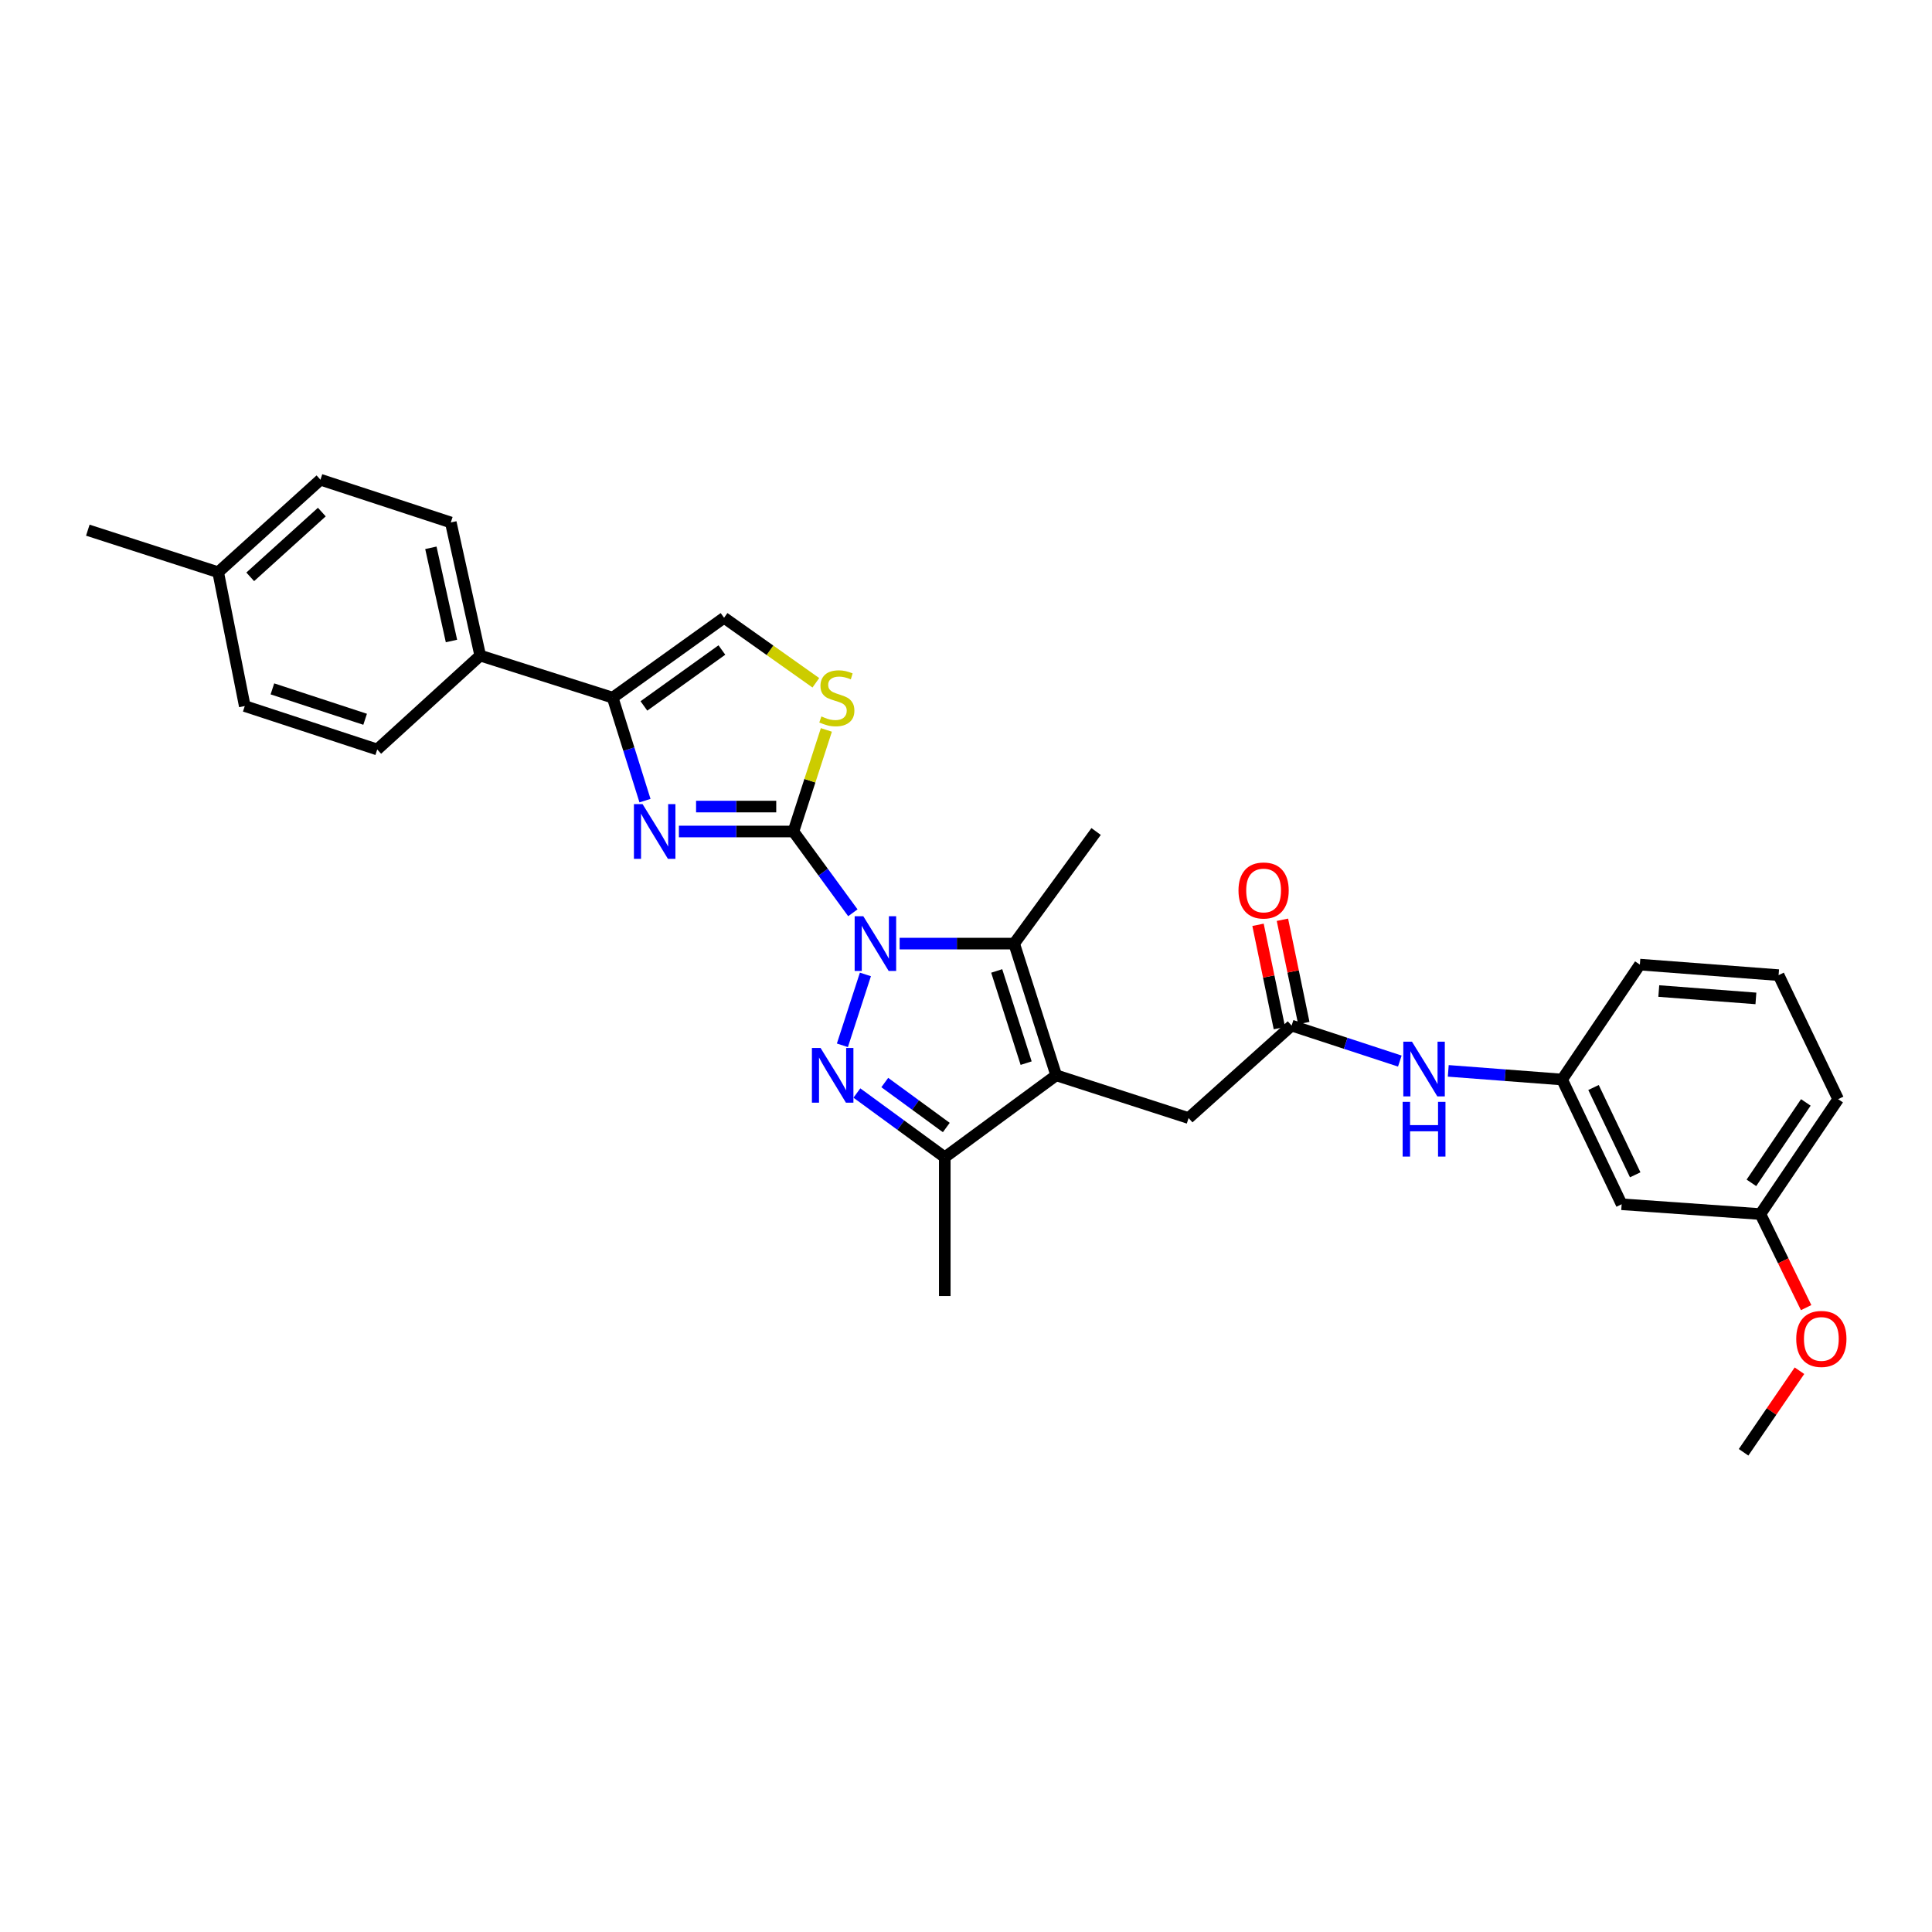 <?xml version='1.0' encoding='iso-8859-1'?>
<svg version='1.1' baseProfile='full'
              xmlns='http://www.w3.org/2000/svg'
                      xmlns:rdkit='http://www.rdkit.org/xml'
                      xmlns:xlink='http://www.w3.org/1999/xlink'
                  xml:space='preserve'
width='1000px' height='1000px' viewBox='0 0 1000 1000'>
<!-- END OF HEADER -->
<rect style='opacity:1.0;fill:#FFFFFF;stroke:none' width='1000' height='1000' x='0' y='0'> </rect>
<path class='bond-0' d='M 441.44,472.453 L 426.056,451.417' style='fill:none;fill-rule:evenodd;stroke:#0000FF;stroke-width:6px;stroke-linecap:butt;stroke-linejoin:miter;stroke-opacity:1' />
<path class='bond-0' d='M 426.056,451.417 L 410.671,430.381' style='fill:none;fill-rule:evenodd;stroke:#000000;stroke-width:6px;stroke-linecap:butt;stroke-linejoin:miter;stroke-opacity:1' />
<path class='bond-1' d='M 447.933,504.362 L 436.026,541.048' style='fill:none;fill-rule:evenodd;stroke:#0000FF;stroke-width:6px;stroke-linecap:butt;stroke-linejoin:miter;stroke-opacity:1' />
<path class='bond-3' d='M 465.646,488.41 L 495.284,488.41' style='fill:none;fill-rule:evenodd;stroke:#0000FF;stroke-width:6px;stroke-linecap:butt;stroke-linejoin:miter;stroke-opacity:1' />
<path class='bond-3' d='M 495.284,488.41 L 524.923,488.41' style='fill:none;fill-rule:evenodd;stroke:#000000;stroke-width:6px;stroke-linecap:butt;stroke-linejoin:miter;stroke-opacity:1' />
<path class='bond-4' d='M 410.671,430.381 L 381.033,430.381' style='fill:none;fill-rule:evenodd;stroke:#000000;stroke-width:6px;stroke-linecap:butt;stroke-linejoin:miter;stroke-opacity:1' />
<path class='bond-4' d='M 381.033,430.381 L 351.395,430.381' style='fill:none;fill-rule:evenodd;stroke:#0000FF;stroke-width:6px;stroke-linecap:butt;stroke-linejoin:miter;stroke-opacity:1' />
<path class='bond-4' d='M 401.78,417.48 L 381.033,417.48' style='fill:none;fill-rule:evenodd;stroke:#000000;stroke-width:6px;stroke-linecap:butt;stroke-linejoin:miter;stroke-opacity:1' />
<path class='bond-4' d='M 381.033,417.48 L 360.286,417.48' style='fill:none;fill-rule:evenodd;stroke:#0000FF;stroke-width:6px;stroke-linecap:butt;stroke-linejoin:miter;stroke-opacity:1' />
<path class='bond-7' d='M 410.671,430.381 L 419.201,404.094' style='fill:none;fill-rule:evenodd;stroke:#000000;stroke-width:6px;stroke-linecap:butt;stroke-linejoin:miter;stroke-opacity:1' />
<path class='bond-7' d='M 419.201,404.094 L 427.73,377.807' style='fill:none;fill-rule:evenodd;stroke:#CCCC00;stroke-width:6px;stroke-linecap:butt;stroke-linejoin:miter;stroke-opacity:1' />
<path class='bond-5' d='M 443.521,565.747 L 466.267,582.376' style='fill:none;fill-rule:evenodd;stroke:#0000FF;stroke-width:6px;stroke-linecap:butt;stroke-linejoin:miter;stroke-opacity:1' />
<path class='bond-5' d='M 466.267,582.376 L 489.013,599.006' style='fill:none;fill-rule:evenodd;stroke:#000000;stroke-width:6px;stroke-linecap:butt;stroke-linejoin:miter;stroke-opacity:1' />
<path class='bond-5' d='M 457.959,560.321 L 473.882,571.961' style='fill:none;fill-rule:evenodd;stroke:#0000FF;stroke-width:6px;stroke-linecap:butt;stroke-linejoin:miter;stroke-opacity:1' />
<path class='bond-5' d='M 473.882,571.961 L 489.804,583.602' style='fill:none;fill-rule:evenodd;stroke:#000000;stroke-width:6px;stroke-linecap:butt;stroke-linejoin:miter;stroke-opacity:1' />
<path class='bond-2' d='M 546.683,556.581 L 524.923,488.41' style='fill:none;fill-rule:evenodd;stroke:#000000;stroke-width:6px;stroke-linecap:butt;stroke-linejoin:miter;stroke-opacity:1' />
<path class='bond-2' d='M 531.129,550.279 L 515.896,502.559' style='fill:none;fill-rule:evenodd;stroke:#000000;stroke-width:6px;stroke-linecap:butt;stroke-linejoin:miter;stroke-opacity:1' />
<path class='bond-10' d='M 546.683,556.581 L 615.212,578.707' style='fill:none;fill-rule:evenodd;stroke:#000000;stroke-width:6px;stroke-linecap:butt;stroke-linejoin:miter;stroke-opacity:1' />
<path class='bond-30' d='M 546.683,556.581 L 489.013,599.006' style='fill:none;fill-rule:evenodd;stroke:#000000;stroke-width:6px;stroke-linecap:butt;stroke-linejoin:miter;stroke-opacity:1' />
<path class='bond-18' d='M 524.923,488.41 L 567.347,430.381' style='fill:none;fill-rule:evenodd;stroke:#000000;stroke-width:6px;stroke-linecap:butt;stroke-linejoin:miter;stroke-opacity:1' />
<path class='bond-6' d='M 333.846,414.406 L 325.483,387.756' style='fill:none;fill-rule:evenodd;stroke:#0000FF;stroke-width:6px;stroke-linecap:butt;stroke-linejoin:miter;stroke-opacity:1' />
<path class='bond-6' d='M 325.483,387.756 L 317.12,361.107' style='fill:none;fill-rule:evenodd;stroke:#000000;stroke-width:6px;stroke-linecap:butt;stroke-linejoin:miter;stroke-opacity:1' />
<path class='bond-23' d='M 489.013,599.006 L 489.013,670.818' style='fill:none;fill-rule:evenodd;stroke:#000000;stroke-width:6px;stroke-linecap:butt;stroke-linejoin:miter;stroke-opacity:1' />
<path class='bond-12' d='M 317.12,361.107 L 248.562,339.332' style='fill:none;fill-rule:evenodd;stroke:#000000;stroke-width:6px;stroke-linecap:butt;stroke-linejoin:miter;stroke-opacity:1' />
<path class='bond-31' d='M 317.12,361.107 L 374.776,319.757' style='fill:none;fill-rule:evenodd;stroke:#000000;stroke-width:6px;stroke-linecap:butt;stroke-linejoin:miter;stroke-opacity:1' />
<path class='bond-31' d='M 333.287,365.388 L 373.647,336.444' style='fill:none;fill-rule:evenodd;stroke:#000000;stroke-width:6px;stroke-linecap:butt;stroke-linejoin:miter;stroke-opacity:1' />
<path class='bond-8' d='M 422.28,353.408 L 398.528,336.582' style='fill:none;fill-rule:evenodd;stroke:#CCCC00;stroke-width:6px;stroke-linecap:butt;stroke-linejoin:miter;stroke-opacity:1' />
<path class='bond-8' d='M 398.528,336.582 L 374.776,319.757' style='fill:none;fill-rule:evenodd;stroke:#000000;stroke-width:6px;stroke-linecap:butt;stroke-linejoin:miter;stroke-opacity:1' />
<path class='bond-9' d='M 668.532,530.842 L 615.212,578.707' style='fill:none;fill-rule:evenodd;stroke:#000000;stroke-width:6px;stroke-linecap:butt;stroke-linejoin:miter;stroke-opacity:1' />
<path class='bond-11' d='M 668.532,530.842 L 696.539,540.027' style='fill:none;fill-rule:evenodd;stroke:#000000;stroke-width:6px;stroke-linecap:butt;stroke-linejoin:miter;stroke-opacity:1' />
<path class='bond-11' d='M 696.539,540.027 L 724.546,549.213' style='fill:none;fill-rule:evenodd;stroke:#0000FF;stroke-width:6px;stroke-linecap:butt;stroke-linejoin:miter;stroke-opacity:1' />
<path class='bond-14' d='M 674.849,529.534 L 669.315,502.802' style='fill:none;fill-rule:evenodd;stroke:#000000;stroke-width:6px;stroke-linecap:butt;stroke-linejoin:miter;stroke-opacity:1' />
<path class='bond-14' d='M 669.315,502.802 L 663.782,476.069' style='fill:none;fill-rule:evenodd;stroke:#FF0000;stroke-width:6px;stroke-linecap:butt;stroke-linejoin:miter;stroke-opacity:1' />
<path class='bond-14' d='M 662.215,532.15 L 656.681,505.417' style='fill:none;fill-rule:evenodd;stroke:#000000;stroke-width:6px;stroke-linecap:butt;stroke-linejoin:miter;stroke-opacity:1' />
<path class='bond-14' d='M 656.681,505.417 L 651.148,478.684' style='fill:none;fill-rule:evenodd;stroke:#FF0000;stroke-width:6px;stroke-linecap:butt;stroke-linejoin:miter;stroke-opacity:1' />
<path class='bond-13' d='M 749.621,554.28 L 779.079,556.52' style='fill:none;fill-rule:evenodd;stroke:#0000FF;stroke-width:6px;stroke-linecap:butt;stroke-linejoin:miter;stroke-opacity:1' />
<path class='bond-13' d='M 779.079,556.52 L 808.536,558.76' style='fill:none;fill-rule:evenodd;stroke:#000000;stroke-width:6px;stroke-linecap:butt;stroke-linejoin:miter;stroke-opacity:1' />
<path class='bond-16' d='M 248.562,339.332 L 233.331,270.422' style='fill:none;fill-rule:evenodd;stroke:#000000;stroke-width:6px;stroke-linecap:butt;stroke-linejoin:miter;stroke-opacity:1' />
<path class='bond-16' d='M 233.68,331.78 L 223.018,283.543' style='fill:none;fill-rule:evenodd;stroke:#000000;stroke-width:6px;stroke-linecap:butt;stroke-linejoin:miter;stroke-opacity:1' />
<path class='bond-17' d='M 248.562,339.332 L 195.25,387.928' style='fill:none;fill-rule:evenodd;stroke:#000000;stroke-width:6px;stroke-linecap:butt;stroke-linejoin:miter;stroke-opacity:1' />
<path class='bond-15' d='M 808.536,558.76 L 839.364,623.325' style='fill:none;fill-rule:evenodd;stroke:#000000;stroke-width:6px;stroke-linecap:butt;stroke-linejoin:miter;stroke-opacity:1' />
<path class='bond-15' d='M 824.803,562.886 L 846.383,608.082' style='fill:none;fill-rule:evenodd;stroke:#000000;stroke-width:6px;stroke-linecap:butt;stroke-linejoin:miter;stroke-opacity:1' />
<path class='bond-26' d='M 808.536,558.76 L 848.79,499.276' style='fill:none;fill-rule:evenodd;stroke:#000000;stroke-width:6px;stroke-linecap:butt;stroke-linejoin:miter;stroke-opacity:1' />
<path class='bond-19' d='M 839.364,623.325 L 911.176,628.393' style='fill:none;fill-rule:evenodd;stroke:#000000;stroke-width:6px;stroke-linecap:butt;stroke-linejoin:miter;stroke-opacity:1' />
<path class='bond-21' d='M 233.331,270.422 L 165.863,248.296' style='fill:none;fill-rule:evenodd;stroke:#000000;stroke-width:6px;stroke-linecap:butt;stroke-linejoin:miter;stroke-opacity:1' />
<path class='bond-20' d='M 195.25,387.928 L 126.692,365.45' style='fill:none;fill-rule:evenodd;stroke:#000000;stroke-width:6px;stroke-linecap:butt;stroke-linejoin:miter;stroke-opacity:1' />
<path class='bond-20' d='M 188.986,372.297 L 140.995,356.562' style='fill:none;fill-rule:evenodd;stroke:#000000;stroke-width:6px;stroke-linecap:butt;stroke-linejoin:miter;stroke-opacity:1' />
<path class='bond-24' d='M 911.176,628.393 L 923.013,652.61' style='fill:none;fill-rule:evenodd;stroke:#000000;stroke-width:6px;stroke-linecap:butt;stroke-linejoin:miter;stroke-opacity:1' />
<path class='bond-24' d='M 923.013,652.61 L 934.85,676.828' style='fill:none;fill-rule:evenodd;stroke:#FF0000;stroke-width:6px;stroke-linecap:butt;stroke-linejoin:miter;stroke-opacity:1' />
<path class='bond-33' d='M 911.176,628.393 L 951.422,568.923' style='fill:none;fill-rule:evenodd;stroke:#000000;stroke-width:6px;stroke-linecap:butt;stroke-linejoin:miter;stroke-opacity:1' />
<path class='bond-33' d='M 906.528,612.241 L 934.7,570.613' style='fill:none;fill-rule:evenodd;stroke:#000000;stroke-width:6px;stroke-linecap:butt;stroke-linejoin:miter;stroke-opacity:1' />
<path class='bond-22' d='M 126.692,365.45 L 112.923,296.183' style='fill:none;fill-rule:evenodd;stroke:#000000;stroke-width:6px;stroke-linecap:butt;stroke-linejoin:miter;stroke-opacity:1' />
<path class='bond-32' d='M 165.863,248.296 L 112.923,296.183' style='fill:none;fill-rule:evenodd;stroke:#000000;stroke-width:6px;stroke-linecap:butt;stroke-linejoin:miter;stroke-opacity:1' />
<path class='bond-32' d='M 166.576,265.047 L 129.519,298.568' style='fill:none;fill-rule:evenodd;stroke:#000000;stroke-width:6px;stroke-linecap:butt;stroke-linejoin:miter;stroke-opacity:1' />
<path class='bond-28' d='M 112.923,296.183 L 45.455,274.415' style='fill:none;fill-rule:evenodd;stroke:#000000;stroke-width:6px;stroke-linecap:butt;stroke-linejoin:miter;stroke-opacity:1' />
<path class='bond-29' d='M 931.397,709.485 L 916.936,730.594' style='fill:none;fill-rule:evenodd;stroke:#FF0000;stroke-width:6px;stroke-linecap:butt;stroke-linejoin:miter;stroke-opacity:1' />
<path class='bond-29' d='M 916.936,730.594 L 902.475,751.704' style='fill:none;fill-rule:evenodd;stroke:#000000;stroke-width:6px;stroke-linecap:butt;stroke-linejoin:miter;stroke-opacity:1' />
<path class='bond-25' d='M 920.601,504.731 L 848.79,499.276' style='fill:none;fill-rule:evenodd;stroke:#000000;stroke-width:6px;stroke-linecap:butt;stroke-linejoin:miter;stroke-opacity:1' />
<path class='bond-25' d='M 908.853,516.777 L 858.584,512.959' style='fill:none;fill-rule:evenodd;stroke:#000000;stroke-width:6px;stroke-linecap:butt;stroke-linejoin:miter;stroke-opacity:1' />
<path class='bond-27' d='M 920.601,504.731 L 951.422,568.923' style='fill:none;fill-rule:evenodd;stroke:#000000;stroke-width:6px;stroke-linecap:butt;stroke-linejoin:miter;stroke-opacity:1' />
<path  class='atom-0' d='M 446.851 474.25
L 456.131 489.25
Q 457.051 490.73, 458.531 493.41
Q 460.011 496.09, 460.091 496.25
L 460.091 474.25
L 463.851 474.25
L 463.851 502.57
L 459.971 502.57
L 450.011 486.17
Q 448.851 484.25, 447.611 482.05
Q 446.411 479.85, 446.051 479.17
L 446.051 502.57
L 442.371 502.57
L 442.371 474.25
L 446.851 474.25
' fill='#0000FF'/>
<path  class='atom-2' d='M 424.724 542.421
L 434.004 557.421
Q 434.924 558.901, 436.404 561.581
Q 437.884 564.261, 437.964 564.421
L 437.964 542.421
L 441.724 542.421
L 441.724 570.741
L 437.844 570.741
L 427.884 554.341
Q 426.724 552.421, 425.484 550.221
Q 424.284 548.021, 423.924 547.341
L 423.924 570.741
L 420.244 570.741
L 420.244 542.421
L 424.724 542.421
' fill='#0000FF'/>
<path  class='atom-5' d='M 332.599 416.221
L 341.879 431.221
Q 342.799 432.701, 344.279 435.381
Q 345.759 438.061, 345.839 438.221
L 345.839 416.221
L 349.599 416.221
L 349.599 444.541
L 345.719 444.541
L 335.759 428.141
Q 334.599 426.221, 333.359 424.021
Q 332.159 421.821, 331.799 421.141
L 331.799 444.541
L 328.119 444.541
L 328.119 416.221
L 332.599 416.221
' fill='#0000FF'/>
<path  class='atom-8' d='M 425.149 370.827
Q 425.469 370.947, 426.789 371.507
Q 428.109 372.067, 429.549 372.427
Q 431.029 372.747, 432.469 372.747
Q 435.149 372.747, 436.709 371.467
Q 438.269 370.147, 438.269 367.867
Q 438.269 366.307, 437.469 365.347
Q 436.709 364.387, 435.509 363.867
Q 434.309 363.347, 432.309 362.747
Q 429.789 361.987, 428.269 361.267
Q 426.789 360.547, 425.709 359.027
Q 424.669 357.507, 424.669 354.947
Q 424.669 351.387, 427.069 349.187
Q 429.509 346.987, 434.309 346.987
Q 437.589 346.987, 441.309 348.547
L 440.389 351.627
Q 436.989 350.227, 434.429 350.227
Q 431.669 350.227, 430.149 351.387
Q 428.629 352.507, 428.669 354.467
Q 428.669 355.987, 429.429 356.907
Q 430.229 357.827, 431.349 358.347
Q 432.509 358.867, 434.429 359.467
Q 436.989 360.267, 438.509 361.067
Q 440.029 361.867, 441.109 363.507
Q 442.229 365.107, 442.229 367.867
Q 442.229 371.787, 439.589 373.907
Q 436.989 375.987, 432.629 375.987
Q 430.109 375.987, 428.189 375.427
Q 426.309 374.907, 424.069 373.987
L 425.149 370.827
' fill='#CCCC00'/>
<path  class='atom-12' d='M 730.83 539.167
L 740.11 554.167
Q 741.03 555.647, 742.51 558.327
Q 743.99 561.007, 744.07 561.167
L 744.07 539.167
L 747.83 539.167
L 747.83 567.487
L 743.95 567.487
L 733.99 551.087
Q 732.83 549.167, 731.59 546.967
Q 730.39 544.767, 730.03 544.087
L 730.03 567.487
L 726.35 567.487
L 726.35 539.167
L 730.83 539.167
' fill='#0000FF'/>
<path  class='atom-12' d='M 726.01 570.319
L 729.85 570.319
L 729.85 582.359
L 744.33 582.359
L 744.33 570.319
L 748.17 570.319
L 748.17 598.639
L 744.33 598.639
L 744.33 585.559
L 729.85 585.559
L 729.85 598.639
L 726.01 598.639
L 726.01 570.319
' fill='#0000FF'/>
<path  class='atom-15' d='M 641.039 460.909
Q 641.039 454.109, 644.399 450.309
Q 647.759 446.509, 654.039 446.509
Q 660.319 446.509, 663.679 450.309
Q 667.039 454.109, 667.039 460.909
Q 667.039 467.789, 663.639 471.709
Q 660.239 475.589, 654.039 475.589
Q 647.799 475.589, 644.399 471.709
Q 641.039 467.829, 641.039 460.909
M 654.039 472.389
Q 658.359 472.389, 660.679 469.509
Q 663.039 466.589, 663.039 460.909
Q 663.039 455.349, 660.679 452.549
Q 658.359 449.709, 654.039 449.709
Q 649.719 449.709, 647.359 452.509
Q 645.039 455.309, 645.039 460.909
Q 645.039 466.629, 647.359 469.509
Q 649.719 472.389, 654.039 472.389
' fill='#FF0000'/>
<path  class='atom-25' d='M 929.728 693.024
Q 929.728 686.224, 933.088 682.424
Q 936.448 678.624, 942.728 678.624
Q 949.008 678.624, 952.368 682.424
Q 955.728 686.224, 955.728 693.024
Q 955.728 699.904, 952.328 703.824
Q 948.928 707.704, 942.728 707.704
Q 936.488 707.704, 933.088 703.824
Q 929.728 699.944, 929.728 693.024
M 942.728 704.504
Q 947.048 704.504, 949.368 701.624
Q 951.728 698.704, 951.728 693.024
Q 951.728 687.464, 949.368 684.664
Q 947.048 681.824, 942.728 681.824
Q 938.408 681.824, 936.048 684.624
Q 933.728 687.424, 933.728 693.024
Q 933.728 698.744, 936.048 701.624
Q 938.408 704.504, 942.728 704.504
' fill='#FF0000'/>
</svg>
